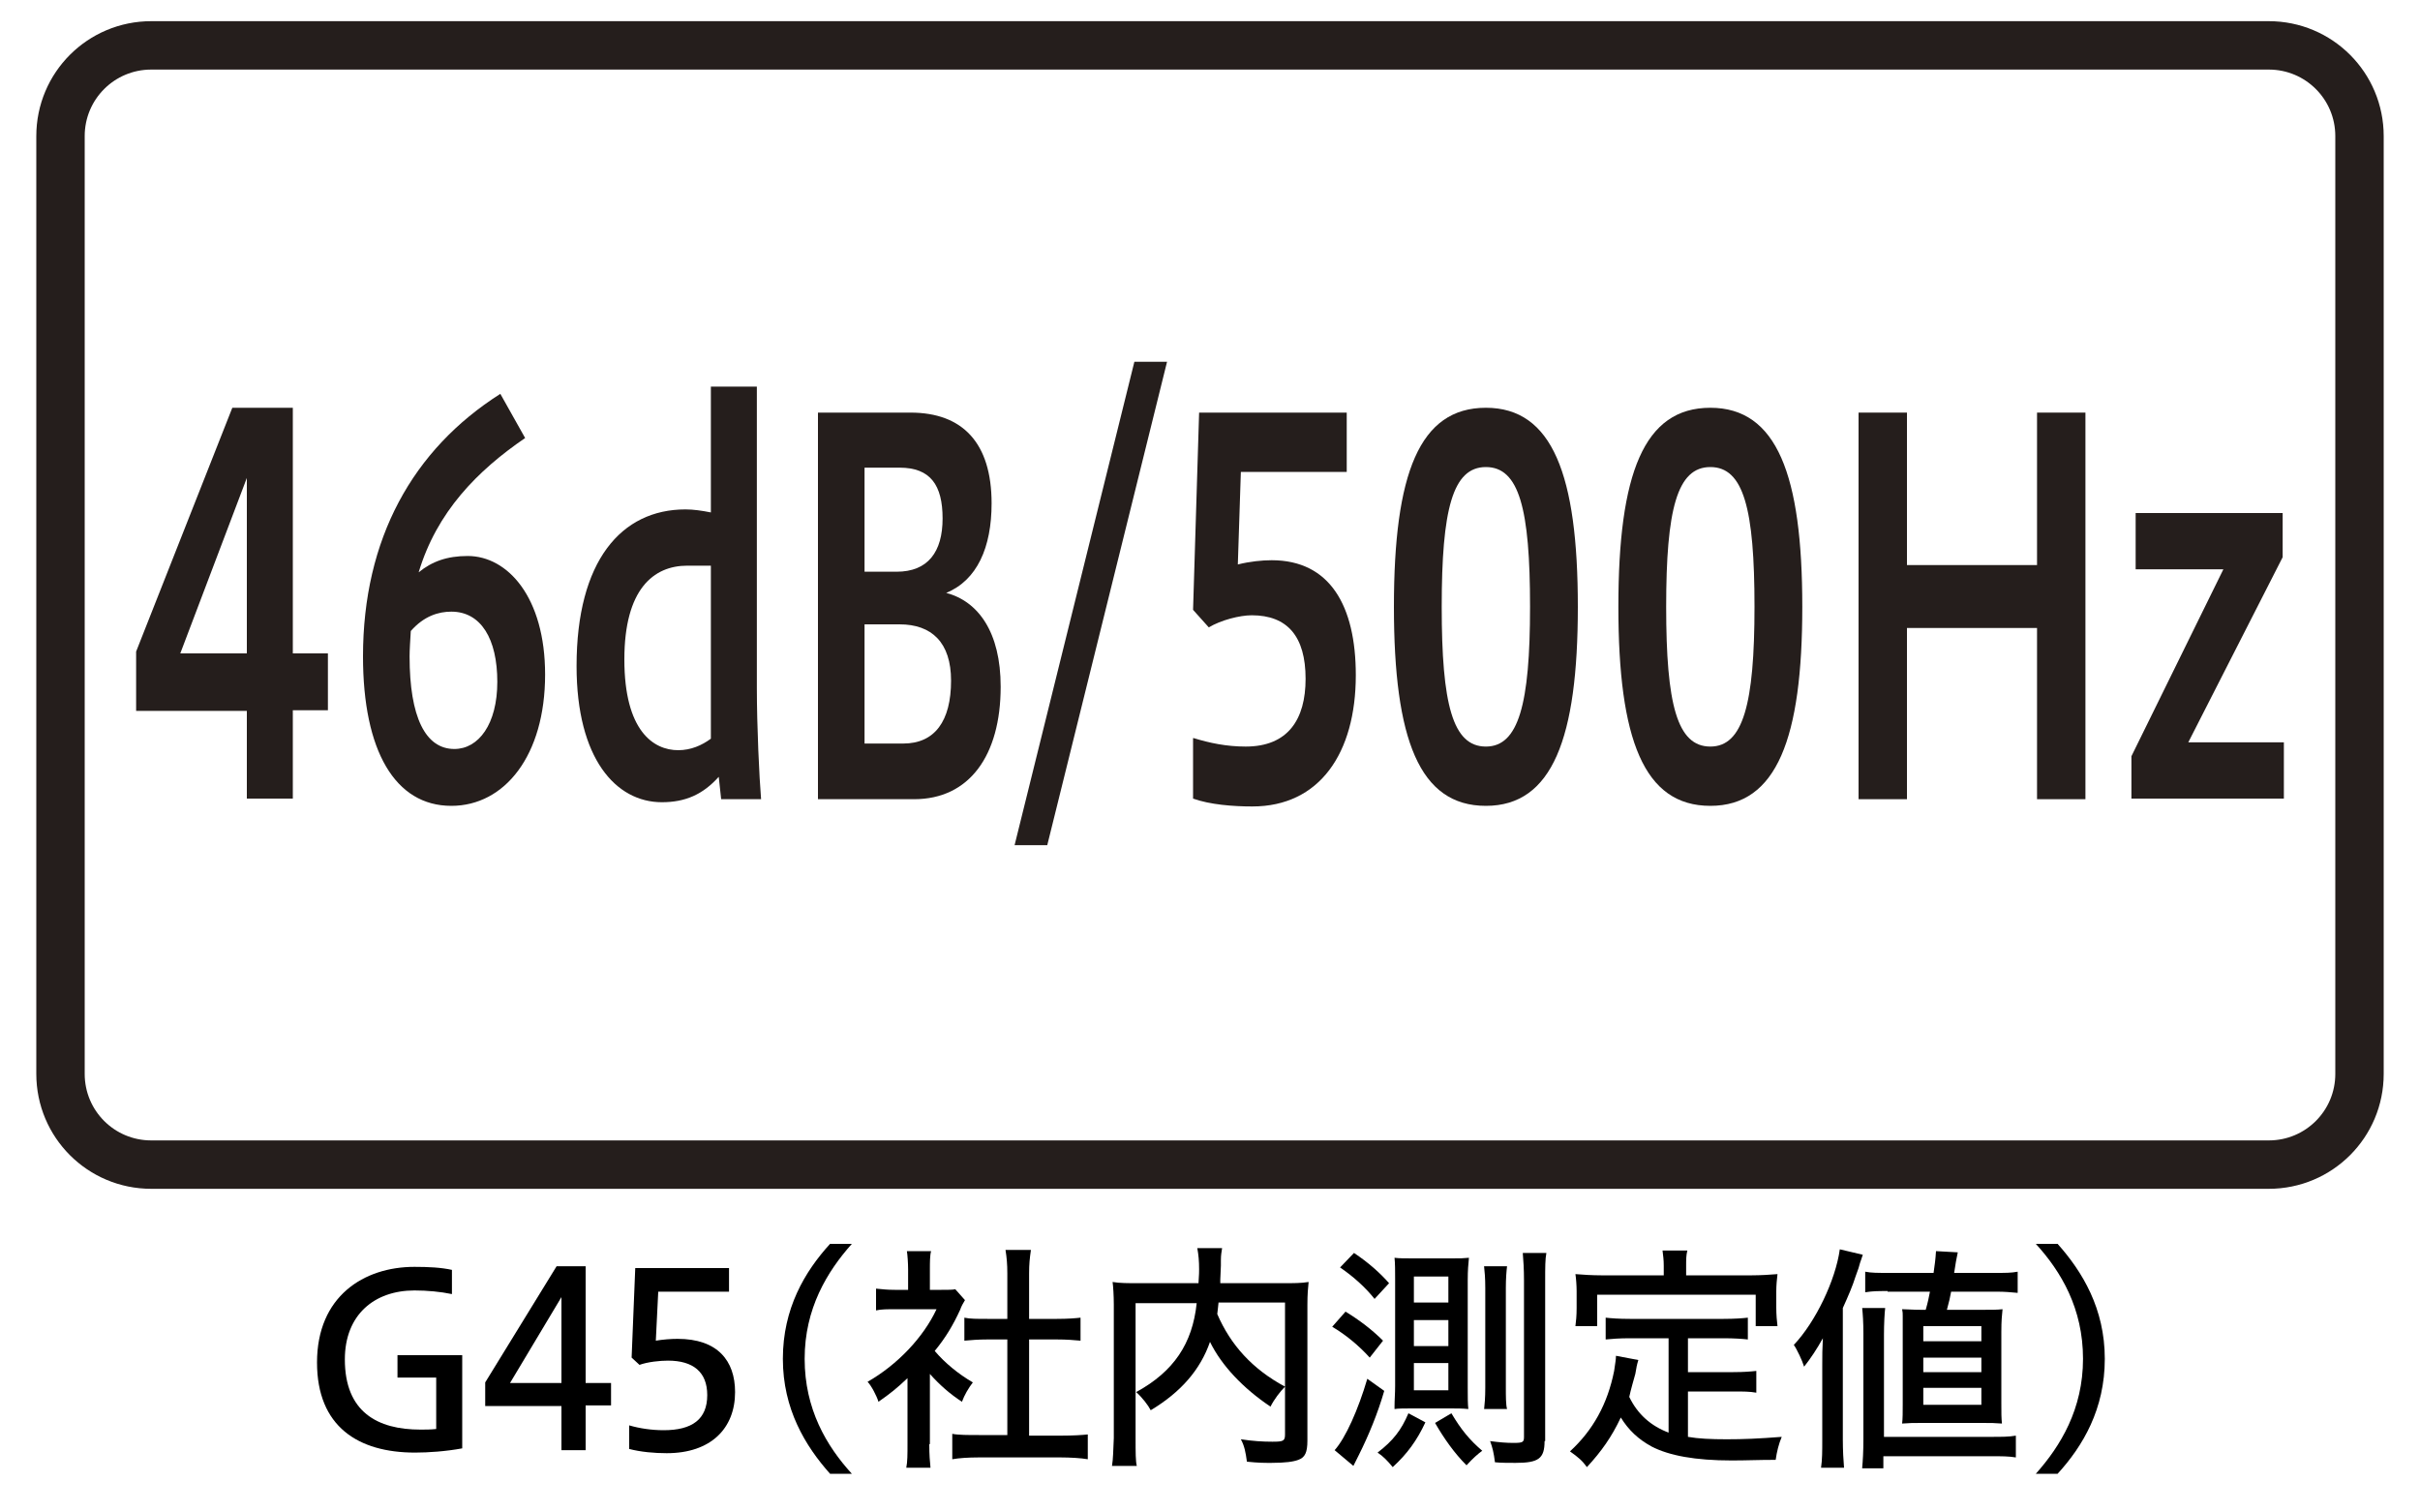 <?xml version="1.0" encoding="utf-8"?>
<!-- Generator: Adobe Illustrator 22.1.0, SVG Export Plug-In . SVG Version: 6.00 Build 0)  -->
<svg version="1.1" id="レイヤー_1" xmlns="http://www.w3.org/2000/svg" xmlns:xlink="http://www.w3.org/1999/xlink" x="0px"
	 y="0px" width="400px" height="250px" viewBox="0 0 400 250" style="enable-background:new 0 0 400 250;" xml:space="preserve">
<style type="text/css">
	.st0{fill:#251E1C;}
	.st1{fill:none;stroke:#251E1C;stroke-width:8;}
	.st2{fill:#55A664;}
	.st3{fill:none;stroke:#539D61;stroke-width:8;}
	.st4{fill:none;stroke:#0080C8;stroke-width:8;stroke-miterlimit:10;}
	.st5{fill:#0080C8;}
	.st6{fill:none;stroke:#55A664;stroke-width:8;stroke-miterlimit:10;}
	.st7{fill:none;stroke:#251E1C;stroke-width:5;stroke-linecap:round;stroke-linejoin:round;}
	.st8{fill:none;stroke:#251E1C;stroke-width:5;stroke-linecap:round;stroke-linejoin:round;stroke-dasharray:0,14.546;}
	.st9{fill:#359F65;stroke:#359F65;stroke-width:4.407;}
	.st10{fill:#359F65;}
	.st11{fill:#FFFFFF;}
	.st12{fill:none;stroke:#231815;stroke-width:5;stroke-linecap:round;stroke-linejoin:round;}
	.st13{fill:none;stroke:#231815;stroke-width:5;stroke-linecap:round;stroke-linejoin:round;stroke-dasharray:0,15.5;}
	.st14{fill:none;stroke:#231815;stroke-width:5;stroke-linecap:round;stroke-linejoin:round;stroke-dasharray:0,15.2;}
	.st15{fill:#231815;}
</style>
<g>
	<g>
		<g>
			<path class="st0" d="M40.8,132.1v-14.6H22.5v-9.8l15.9-40.3h10V108h5.8v9.4h-5.8v14.6H40.8z M40.8,108V79l-11,29H40.8z"/>
			<path class="st0" d="M86.8,72.4c-7.9,5.4-14.6,12.2-17.6,22.2c2.2-1.8,4.7-2.7,8.1-2.7c6.6,0,12.8,6.8,12.8,19.6
				c0,13.4-6.7,21.7-15.5,21.7c-9.3,0-14.6-9.1-14.6-24.7c0-19.4,8.2-34.2,22.7-43.4L86.8,72.4z M67.9,104.3
				c-0.1,1.6-0.2,3.2-0.2,4.2c0,10,2.6,15.3,7.4,15.3c4,0,7.1-4.1,7.1-11.1c0-7.1-2.7-11.6-7.6-11.6
				C72.5,101.1,70.1,101.8,67.9,104.3z"/>
			<path class="st0" d="M119.2,132.1l-0.4-3.7c-2.6,2.9-5.5,4.2-9.4,4.2c-7.6,0-14.1-7.2-14.1-22.5c0-17.4,7.4-25.9,18-25.9
				c1.3,0,2.7,0.2,4.2,0.5V63.9h7.6v49.8c0,6.4,0.4,14.8,0.7,18.4H119.2z M113.6,93.5c-5.6,0-10.4,3.9-10.4,15.5
				c0,11.8,4.8,15,8.9,15c2.1,0,3.9-0.8,5.4-1.9V93.5H113.6z"/>
			<path class="st0" d="M135.2,132.1V68.2h15.3c8.6,0,13.4,5,13.4,15c0,7.3-2.4,12.7-7.5,14.8c5.3,1.4,9,6.5,9,15.5
				c0,11.4-5.2,18.6-14.3,18.6H135.2z M142.9,77.3v17.2h5.3c5.2,0,7.6-3.3,7.6-8.8c0-5.5-2-8.4-7.1-8.4H142.9z M142.9,103.3v19.6
				h6.4c5.2,0,7.9-3.7,7.9-10.4c0-6.3-3.2-9.3-8.5-9.3H142.9z"/>
			<path class="st0" d="M187.5,59.8h5.4l-19.8,79.9h-5.4L187.5,59.8z"/>
			<path class="st0" d="M197.3,122c2.6,0.8,5.4,1.4,8.6,1.4c7,0,9.9-4.5,9.9-11.2c0-7-3-10.5-8.9-10.5c-2,0-5.1,0.8-7.1,2l-2.6-2.9
				l1-32.6h24.4v9.8h-17.5l-0.5,15.3c2-0.5,4-0.7,5.6-0.7c9.6,0,13.9,7.5,13.9,19c0,12.9-6,21.7-17.1,21.7c-3.2,0-7-0.3-9.8-1.3V122
				z"/>
			<path class="st0" d="M230.4,100.3c0-22,4.2-32.9,15.2-32.9c11,0,15.2,11.1,15.2,32.9c0,21.7-4.2,32.9-15.2,32.9
				C234.6,133.2,230.4,122.2,230.4,100.3z M252.9,100.3c0-16.2-1.8-23.1-7.3-23.1c-5.5,0-7.3,7-7.3,23.1c0,16.1,1.8,23.1,7.3,23.1
				C251,123.4,252.9,116.4,252.9,100.3z"/>
			<path class="st0" d="M267.5,100.3c0-22,4.2-32.9,15.2-32.9c11,0,15.2,11.1,15.2,32.9c0,21.7-4.2,32.9-15.2,32.9
				C271.7,133.2,267.5,122.2,267.5,100.3z M290,100.3c0-16.2-1.8-23.1-7.3-23.1c-5.5,0-7.3,7-7.3,23.1c0,16.1,1.8,23.1,7.3,23.1
				C288.1,123.4,290,116.4,290,100.3z"/>
			<path class="st0" d="M307.2,132.1V68.2h8v25.2h21.5V68.2h8v63.9h-8v-28.3h-21.5v28.3H307.2z"/>
			<path class="st0" d="M352.3,132.1V125l15.2-30.9H353v-9.3h24.3v7.3l-15.6,30.6h15.8v9.3H352.3z"/>
		</g>
		<path class="st1" d="M375,192.5H25c-8.3,0-15-6.7-15-15v-155c0-8.3,6.7-15,15-15h350c8.3,0,15,6.7,15,15v155
			C390,185.8,383.3,192.5,375,192.5z"/>
	</g>
	<g>
		<path d="M76.4,239.4c-2.7,0.5-5.6,0.7-7.8,0.7c-9.4,0-16.2-4.3-16.2-14.9c0-10.9,7.7-15.8,16.1-15.8c2.3,0,4.4,0.1,6.2,0.5v4
			c-1.9-0.4-4.1-0.6-6.2-0.6c-6.6,0-11.5,4-11.5,11.4c0,8.7,5.4,11.6,12.5,11.6c0.8,0,1.7,0,2.6-0.1v-8.5h-6.4v-3.7h10.7V239.4z"/>
		<path d="M92.8,239.8v-7.4H80.2v-3.9L92,209.3h4.8v19.3h4.2v3.7h-4.2v7.4H92.8z M92.8,228.6v-14.2l-8.5,14.2H92.8z"/>
		<path d="M104,235.6c1.7,0.5,3.7,0.8,5.7,0.8c4.7,0,7.2-1.8,7.2-5.8c0-3.8-2.3-5.7-6.5-5.7c-1.3,0-3.3,0.2-4.7,0.7l-1.3-1.2
			l0.6-14.8h15.5v3.9h-11.7l-0.4,8.1c1.2-0.2,2.5-0.3,3.6-0.3c6.6,0,9.5,3.6,9.5,8.8c0,6-4,10.1-11.3,10.1c-2,0-4.3-0.2-6.2-0.7
			V235.6z"/>
		<path d="M137.2,243.6c-4.1-4.6-7.8-10.7-7.8-19c0-8.3,3.6-14.4,7.8-19h3.6c-4.1,4.6-7.8,10.7-7.8,19c0,8.3,3.6,14.4,7.8,19H137.2z
			"/>
		<path d="M153.6,238.7c0,1.8,0.1,2.9,0.2,3.9h-4c0.2-1,0.2-2.2,0.2-4v-10.8c-1.8,1.7-2.8,2.5-4.8,3.9c-0.3-1-1.2-2.7-1.8-3.3
			c4.9-2.8,9.2-7.3,11.4-12h-6.8c-1.2,0-2.4,0-3.2,0.2v-3.6c1.1,0.1,1.8,0.2,3.1,0.2h2.2v-3.4c0-1-0.1-2.4-0.2-3h4
			c-0.2,0.7-0.2,1.9-0.2,3v3.4h1.9c1.2,0,1.8,0,2.3-0.1l1.6,1.8c-0.3,0.5-0.6,1-0.8,1.6c-1.2,2.6-2.4,4.6-4.2,6.8
			c1.7,2,3.9,3.8,6.3,5.2c-0.7,0.9-1.4,2.1-1.8,3.2c-2-1.3-3.7-2.8-5.3-4.6V238.7z M170.1,237.3h5.3c1.9,0,3.5-0.1,4.4-0.2v4.1
			c-1.1-0.2-3-0.3-4.4-0.3h-13.7c-1.6,0-3.2,0.1-4.3,0.3V237c1,0.2,2.6,0.2,4.4,0.2h4.7v-15.8h-3.3c-1.5,0-2.7,0.1-3.8,0.2v-3.8
			c0.9,0.2,2.1,0.2,3.8,0.2h3.3v-7.5c0-1.6-0.1-2.6-0.3-3.9h4.2c-0.2,1.4-0.3,2.3-0.3,3.9v7.5h4.6c1.8,0,3-0.1,3.9-0.2v3.8
			c-1.1-0.1-2.3-0.2-3.9-0.2h-4.6V237.3z"/>
		<path d="M201.4,215.4c-0.1,0.7-0.1,1.2-0.2,1.8c2.2,5.1,5.8,9.1,11.2,12c-0.8,0.8-1.8,2.1-2.4,3.3c-4.5-3-8.1-6.8-10-10.7
			c-1.6,4.6-4.8,8.3-9.8,11.3c-0.4-0.8-1.4-2.1-2.4-3c6.2-3.4,9.3-8,10-14.7h-10.1v22.4c0,2.3,0,3.7,0.2,4.5h-4.1
			c0.2-1.2,0.2-2.5,0.3-4.6v-22.1c0-1.4-0.1-3-0.2-3.7c1.1,0.2,2.6,0.2,4.3,0.2h9.9c0.1-1.6,0.1-1.8,0.1-2.3c0-1.4-0.1-2.4-0.3-3.5
			h4.1c-0.1,0.7-0.2,1.1-0.2,2c0,0.3,0,0.6,0,0.9l-0.1,2.3v0.6H212c1.8,0,3.1,0,4.3-0.2c-0.1,0.9-0.2,2.1-0.2,3.7v22.5
			c0,2-0.4,2.8-1.5,3.2c-0.8,0.3-2.1,0.5-4.5,0.5c-1.2,0-2.1,0-4-0.2c-0.2-1.5-0.4-2.6-1-3.7c2,0.3,3.6,0.4,5.2,0.4
			c1.8,0,2.1-0.1,2.1-1.2v-21.8H201.4z"/>
		<path d="M222.4,216.8c2.3,1.4,4.4,3,6.2,4.8l-2.2,2.8c-1.8-2-4-3.8-6.2-5.1L222.4,216.8z M228.8,229.9c-1.1,3.8-2.6,7.4-4.2,10.6
			c-0.5,1-0.6,1.2-0.9,1.8l-3.1-2.6c1.8-2,3.9-6.7,5.4-11.8L228.8,229.9z M223.8,207.1c2.4,1.6,4.3,3.3,5.8,5l-2.4,2.6
			c-1.5-1.9-3.5-3.7-5.7-5.2L223.8,207.1z M235.6,235.1c-1.4,3-3,5.2-5.4,7.4c-0.9-1.1-1.6-1.8-2.5-2.4c2.6-2,3.9-3.7,5.1-6.5
			L235.6,235.1z M233.4,232.8c-1.2,0-2.3,0-2.9,0.1c0-0.2,0-0.4,0-0.4c0-1.1,0.1-2.2,0.1-3.4v-17.8c0-1.1,0-2.5-0.1-3.4
			c0.7,0.1,1.8,0.1,3.1,0.1h6.1c1.9,0,2,0,3.1-0.1c-0.1,1-0.2,2-0.2,3.7v17.7c0,1.6,0,2.8,0.1,3.6c-1-0.1-1.8-0.1-3-0.1H233.4z
			 M233.7,215.3h5.7v-4.3h-5.7V215.3z M233.7,222.5h5.7v-4.3h-5.7V222.5z M233.7,229.8h5.7v-4.5h-5.7V229.8z M239.9,233.6
			c1.6,2.7,3,4.4,5.1,6.2c-0.7,0.5-1.5,1.2-2.6,2.4c-2-2-3.7-4.4-5.2-7L239.9,233.6z M245.3,233c0.1-0.9,0.2-2,0.2-3.6v-16.5
			c0-1.7-0.1-2.7-0.2-3.6h3.8c-0.1,0.8-0.2,2-0.2,3.6v16.4c0,1.5,0,2.9,0.2,3.6H245.3z M255.3,238.2c0,2.9-1,3.6-4.8,3.6
			c-1,0-2.5,0-3.4-0.1c-0.2-1.6-0.4-2.4-0.8-3.5c1.5,0.2,2.7,0.3,3.8,0.3c1.6,0,1.8-0.1,1.8-1v-25.8c0-2-0.1-3.3-0.2-4.6h3.9
			c-0.2,1-0.2,2.4-0.2,4.6V238.2z"/>
		<path d="M275.6,221.2h-6.2c-1.7,0-3,0.1-4,0.2v-3.6c0.9,0.1,2.2,0.2,4,0.2h15.5c1.8,0,3.1-0.1,4-0.2v3.6c-0.9-0.1-2.2-0.2-4-0.2
			H279v5.6h7.5c1.7,0,2.9-0.1,3.8-0.2v3.6c-1.1-0.2-2.1-0.2-3.8-0.2H279v7.5c1.7,0.3,3.8,0.4,6.4,0.4c2.8,0,5.2-0.1,9.1-0.4
			c-0.5,1.2-0.8,2.4-1,3.8c-3,0-4.7,0.1-7.3,0.1c-6,0-10.3-0.8-13.2-2.3c-2.2-1.2-3.8-2.7-5.1-4.8c-1.5,3.2-3.2,5.6-5.6,8.2
			c-0.8-1.1-1.4-1.6-2.8-2.6c3.8-3.5,6.2-7.8,7.3-13.3c0.2-1.4,0.3-1.9,0.3-2.5l3.7,0.7c-0.1,0.3-0.1,0.4-0.2,0.7
			c0,0.2-0.1,0.3-0.1,0.5l-0.2,1.1c-0.2,0.7-0.8,2.8-1,3.8c1.4,2.9,3.6,4.8,6.5,5.9V221.2z M275,209.2c0-1-0.1-1.6-0.2-2.5h4.1
			c-0.2,0.8-0.2,1.5-0.2,2.5v1.6h10.9c1.3,0,3.1-0.1,4.2-0.2c-0.1,0.8-0.2,1.9-0.2,2.8v2.8c0,1,0.1,2.3,0.2,3h-3.6v-5.2H264v5.2
			h-3.6c0.1-0.8,0.2-1.7,0.2-3v-2.8c0-0.9-0.1-2.2-0.2-2.8c1.1,0.1,2.9,0.2,4.2,0.2H275V209.2z"/>
		<path d="M301.2,225.7c0-1.9,0-2.5,0.1-4.5c-1,1.8-2,3.3-3.1,4.7c-0.3-1-1.2-2.9-1.7-3.6c3.6-3.8,6.9-10.7,7.6-15.8l3.8,0.9
			l-0.3,0.9c-0.2,0.5-0.3,1-0.4,1.3l-0.5,1.4c-0.5,1.6-1.2,3.2-2.1,5.2V238c0,1.7,0.1,3.5,0.2,4.6H301c0.2-1.4,0.2-2.7,0.2-4.6
			V225.7z M307.8,242.6c0.1-1.1,0.2-2.6,0.2-4.8v-17.3c0-2-0.1-3.3-0.2-4.3h3.8c-0.1,0.8-0.2,2.6-0.2,4.4v16.9H329c2,0,3,0,4.2-0.2
			v3.6c-1.2-0.2-2.3-0.2-4.2-0.2h-17.7v2H307.8z M312,213.4c-1.7,0-2.4,0-3.7,0.2v-3.4c1,0.2,2,0.2,4,0.2h7.3c0.2-1.5,0.3-2,0.4-3.6
			l3.6,0.2c-0.2,0.9-0.4,2-0.6,3.4h6.6c2,0,2.8,0,3.9-0.2v3.5c-1.2-0.1-2-0.2-3.5-0.2h-7.5c-0.2,1.1-0.3,1.5-0.7,3h5.8
			c1.7,0,2.5,0,3.4-0.1c-0.1,1-0.2,1.8-0.2,3.8v11.7c0,1.8,0,2.4,0.1,3.4c-1.3-0.1-1.7-0.1-3.4-0.1h-9.7c-1.6,0-2.1,0-3.4,0.1
			c0.1-0.8,0.1-1.9,0.1-3.2v-12.4c0-1,0-1.7,0-2.2c0-0.4,0-0.6-0.1-1.1c0.8,0,1.7,0.1,3.2,0.1h0.7c0.4-1.4,0.5-2,0.7-3H312z
			 M317.9,221.7h9.6v-2.5h-9.6V221.7z M317.9,226.8h9.6v-2.4h-9.6V226.8z M317.9,232.2h9.6v-2.8h-9.6V232.2z"/>
		<path d="M336.5,243.6c4.1-4.6,7.8-10.7,7.8-19c0-8.3-3.6-14.4-7.8-19h3.6c4.1,4.6,7.8,10.7,7.8,19c0,8.3-3.6,14.4-7.8,19H336.5z"
			/>
	</g>
</g>
</svg>
